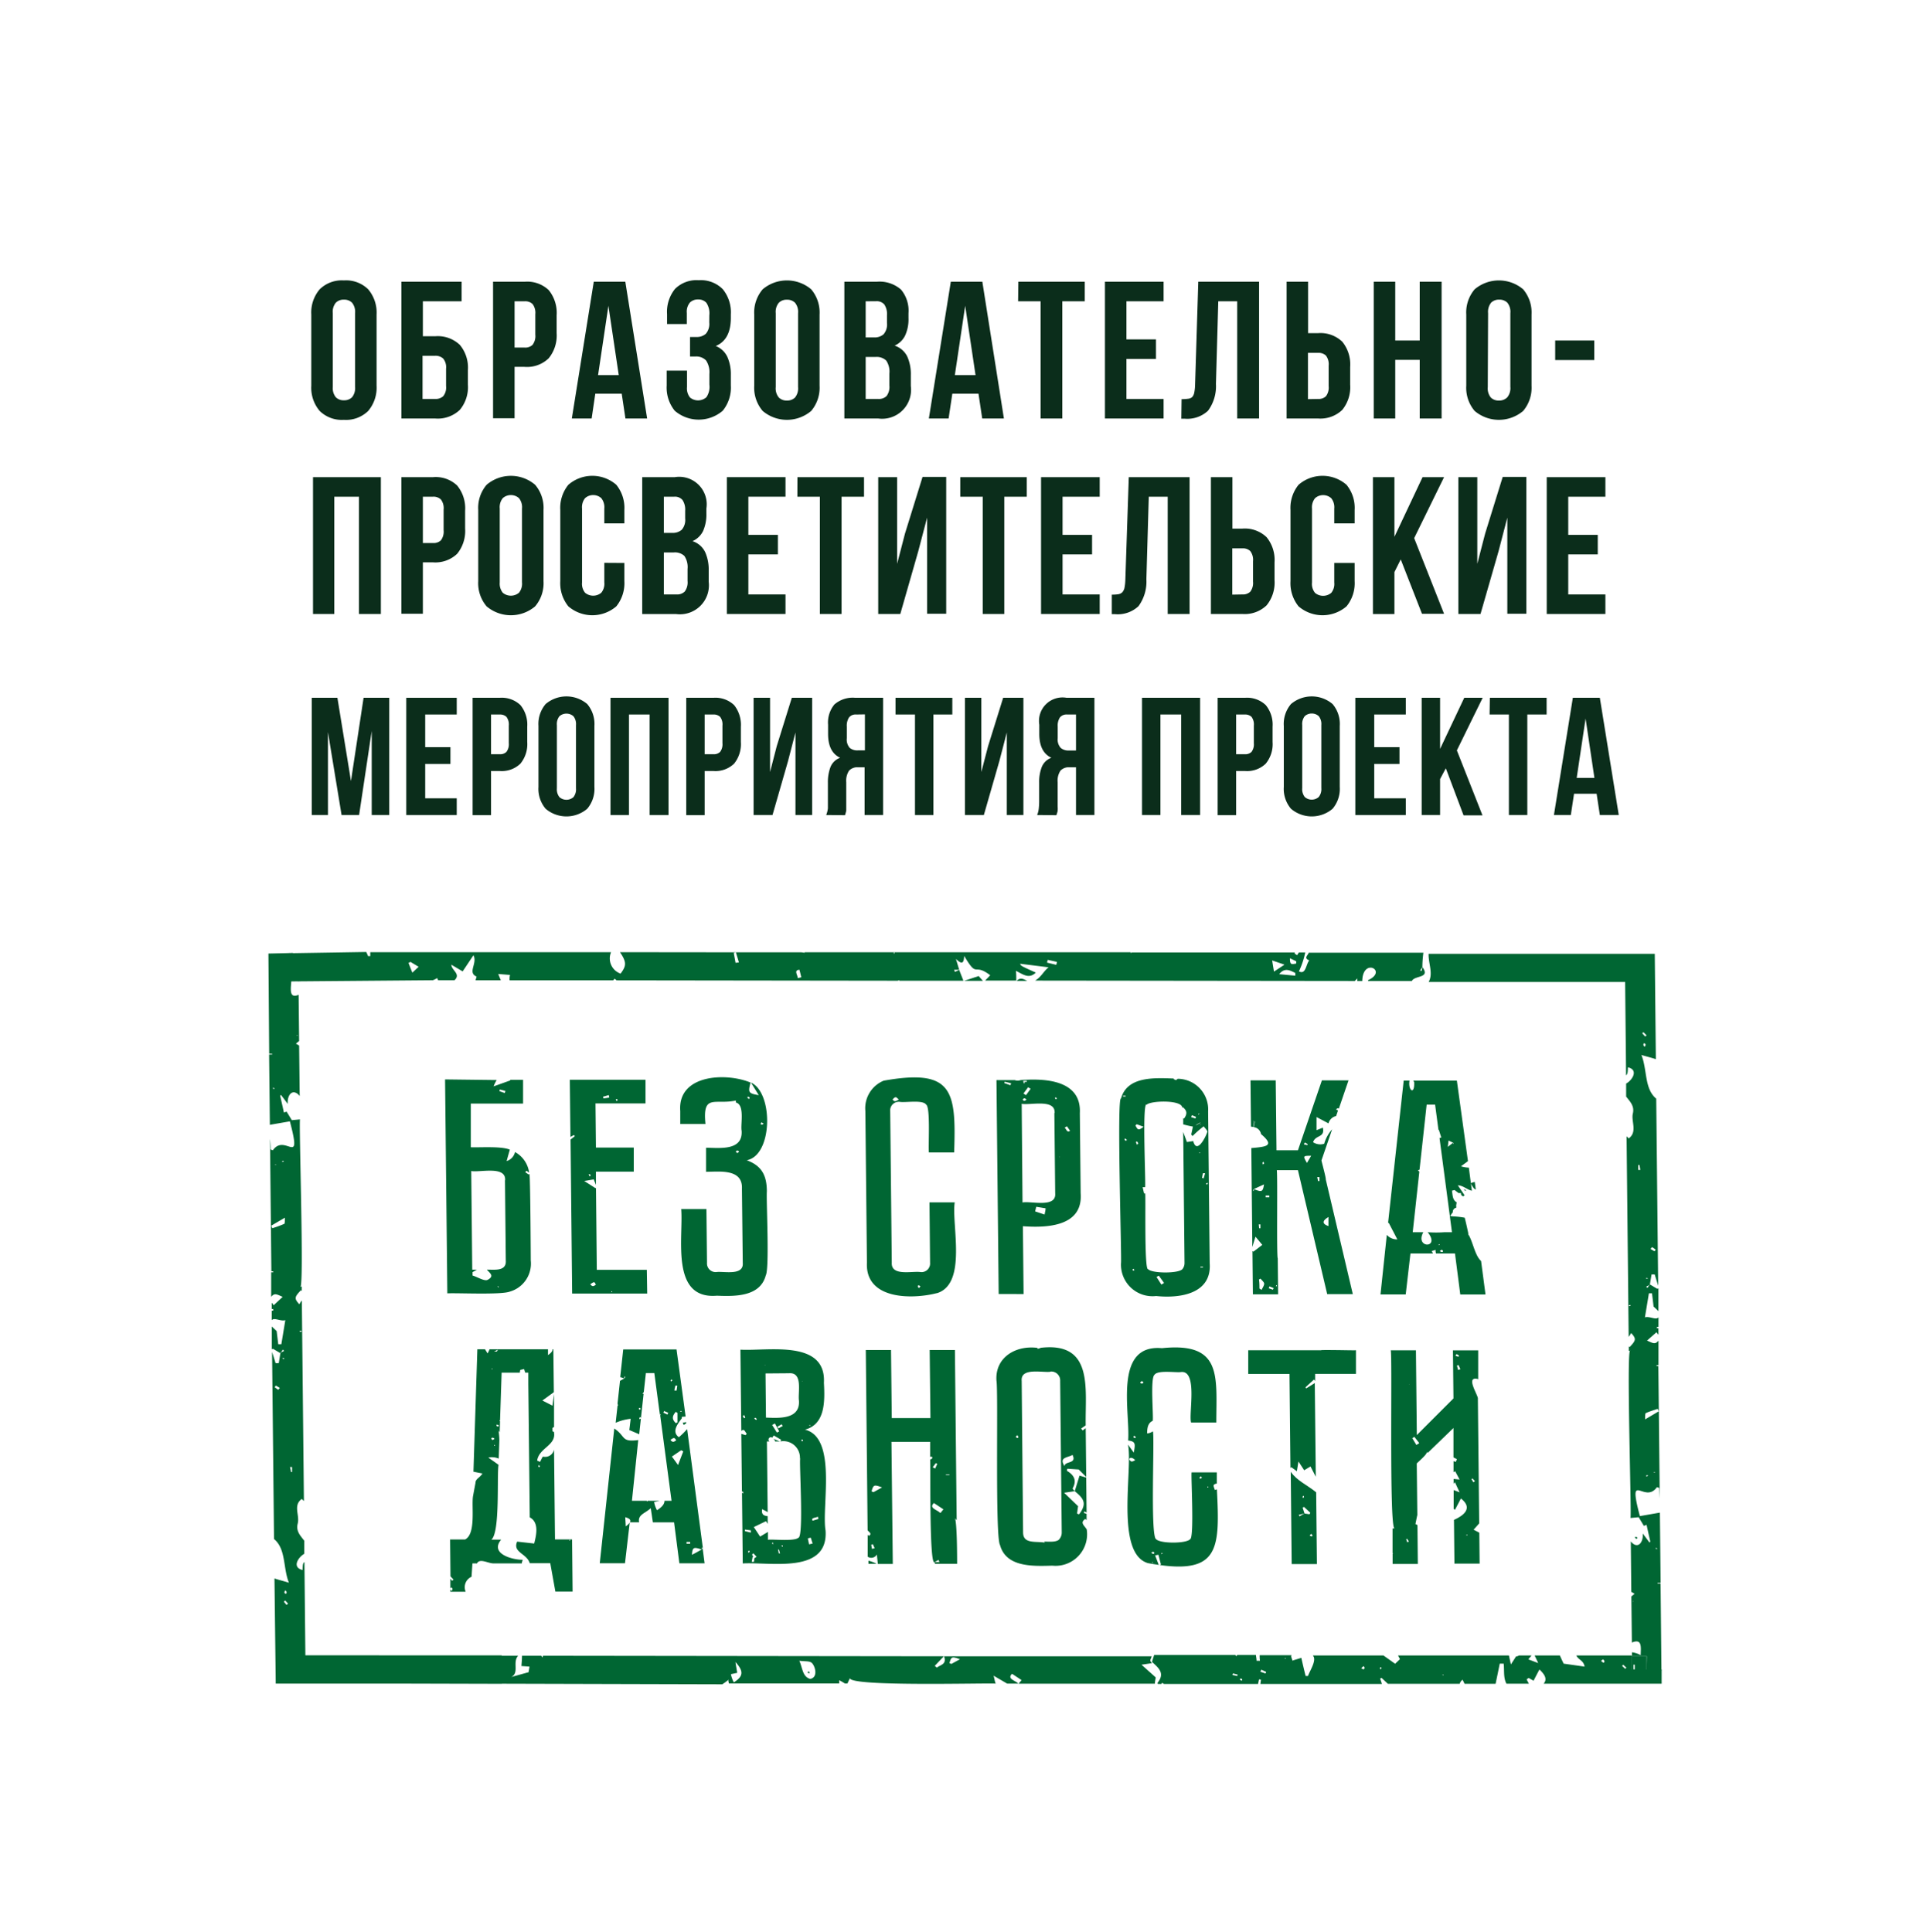 <?xml version="1.0" encoding="UTF-8"?> <svg xmlns="http://www.w3.org/2000/svg" id="Слой_1" data-name="Слой 1" viewBox="0 0 306.02 306.33"> <defs> <style>.cls-1{fill:#063;}.cls-2{fill:#0b2d1b;}</style> </defs> <path class="cls-1" d="M70.57,171.18l.36,33.93c1.62-.09,8.47.26,9.91-.28a4.62,4.62,0,0,0,3.32-4.94c0-.31-.07-13.89-.22-13.73a.5.5,0,0,0-.08.12l-.57-.38.2-.24.41.31a4.36,4.36,0,0,0-2.24-3.27,1.92,1.92,0,0,1-1.33,1.43c.19-.68.35-1.26.51-1.81-1.33-.58-4.69-.32-6.19-.38l0-2.42h0l0,0,0-4.51h8.29l0-3.76h-2l-.08.11-2.59.92a5.25,5.25,0,0,1,.49-1Zm8.42,33L78.9,204l.1-.05c0,.09.11.18,0,.23m1.07-17,.13,12.71c.14,1.77-1.83,1.44-3,1.46.47.56,1.25,1,.13,1.61-.5.27-1.58-.43-2.4-.68l0-.54.7-.39h-.75l-.16-15.64c1.3.27,5.55-.9,5.37,1.47m-.83-14.4.87.23c0,.11-.07.22-.1.33l-.85-.3.08-.26"></path> <path class="cls-1" d="M102.56,201.38H94.63l-.13-13-.06.06-1.81-1.15,1.51-.26.35.88,0-2.1h6l0-3.82h-6l-.07-7h7.93l0-3.76H90.35l.1,9.07L91,180l.15.18-.68.54.25,24.42,11.9,0Zm-9-15.14c.06,0,.07.13.09.21l-.17.11c0-.09-.09-.18-.13-.28s.17-.07.21,0m4.26-12s.08.1.12.16l-.15.18-.17-.25c.07,0,.14-.1.2-.09m-1.3-.62.09.4-.92.14a2.76,2.76,0,0,0-.08-.27l.91-.27m-2.93,30c.25-.14.42-.31.59-.31s.21.25.31.38c-.38.26-.53.37-.9-.07M97,204.93l-.08-.09.09-.08c.09.07.09.11,0,.17"></path> <path class="cls-1" d="M121.42,202.26c.61-1.16.06-11.87.17-13.32,0-2.67-.93-4.11-3.19-4.94,4.16-.78,4.23-10.74.67-12.32l1.24,2c-1.63-.28-1.73-.42-1.3-2-3.89-1.63-11.59-1.3-11.15,4.51l0,2.06h4c-.49-4.88,1.46-3,4.82-3.72,0,.1,0,.21,0,.31,1.46.38.71,3.47.91,4.49.22,3.24-3.56,2.69-5.64,2.69l0,3.81c2.1,0,5.85-.54,5.69,2.7l.13,11.73c.18,2.07-2.87,1.34-4.11,1.46a1.37,1.37,0,0,1-1.56-1.47l-.09-8.51h-4c.37,4.45-1.77,14.37,5.66,13.74,2.89.12,6.84.16,7.74-3.19m-.66-24.3.33.21c-.33.31-.64.1-.33-.21m-3.83,4.85c-.49-.14-.06-.62.28-.2-.13.09-.21.2-.28.2m1.84-8.55c-.16-.12-.35-.18-.16-.39l.29.16a2.09,2.09,0,0,1-.13.23"></path> <path class="cls-1" d="M148.57,205.08c4.83-1.5,2.28-10.86,2.81-14.4h-4l.09,9.58a1.36,1.36,0,0,1-1.52,1.47c-1.27-.2-4.67.71-4.55-1.48l-.25-24.05a1.36,1.36,0,0,1,1.53-1.46c.82.16,3.64-.37,4.17.44.72.42.3,6.86.44,7.58h4c.33-9.77-.16-13.34-11.17-11.38a4.72,4.72,0,0,0-2.91,4.81l.25,24.05c-.29,5.84,7.05,5.87,11.1,4.83m-2.89-1.25a1.59,1.59,0,0,1,.27.18l-.25.29c-.14-.22-.28-.39,0-.47M140,192l-.09,0V192Zm2-18c.14,0,.3.19.52.36-.46.26-.65.46-1,0,.15-.13.29-.33.45-.34"></path> <path class="cls-1" d="M162.3,205.22l-.11-10.76c3.81.28,9.56.06,9.16-5.22l-.13-12.71c.28-5.24-5.48-5.55-9.4-5.24h0a1.28,1.28,0,0,1-.92,0H158l.35,33.92Zm-2.06-33.11-1-.35c0-.07.05-.14.07-.22l1,.25c0,.11-.07.21-.1.32m5.42,20.5-1.5-.5.18-.73,1.48.24c0,.33-.11.66-.16,1m3.55-14,.49.71c-.5.35-.55-.24-.86-.5l.37-.21M168,183.44v.09l-.08-.05Zm-.57-9.44.15.23c-.16.13-.22.1-.31-.09l.16-.14m-.25,2.53.13,12.71c.21,2.39-3.91,1.18-5.18,1.46L162,175.05c1.3.27,5.39-.86,5.22,1.48m-5.07-2.15c.22-.26.31-.28.61,0-.28.22-.38.3-.61,0m1.26-1.7-.73,1c-.13-.09-.26-.18-.4-.26l.74-1,.39.25m-1.16-1.11v-.17l.56,0v.17h-.36c0,.11.08.21-.06.26l-.12-.2.14-.06h-.16"></path> <path class="cls-1" d="M183.32,205.53c3.79.4,8.86-.35,8.49-5.22l-.25-24.05a4.86,4.86,0,0,0-4.81-5.18l-.29.22-.35-.16a.42.42,0,0,0,0-.1c-3-.1-7.4-.4-8.36,3.18-.7-.51.13,25.5,0,26.08a5,5,0,0,0,5.57,5.23m-5.25-31.65v-.12l.41,0a.62.62,0,0,1,0,.13h-.42m2.18,7.62c0-.13-.09-.26-.14-.39l.2-.11c.13.24.34.39-.06.5m-.54,20c-.05,0-.08-.1-.13-.17l.16-.14.15.23c-.06,0-.13.09-.18.08m4.45,2.21-.77-1.21.36-.21c.28.39.56.77.83,1.16l-.42.26m6-20.83s0-.06-.06-.09.22-.1.29,0l-.23,0m.6,18.05V201h-.41v-.12l.42,0m.71-13.32c.07.17,0,.26-.15.3l-.1-.14.25-.16m-.73-1.5.34,0c-.07.27-.15.54-.22.81l-.27-.07.15-.77m-.66-9.47c.17,0,0,.13,0,.23-.14-.07,0-.14,0-.23m.23,1.46c0,.12.09.25.13.37l-.86.05.73-.42M189,176.85l.65.28a1.86,1.86,0,0,0-.1.25l-.68-.22a2.88,2.88,0,0,1,.13-.31m-7.21-1.63c.52-.68,5.6-.85,5.68.44l.1-.06c.7.58.67,1.09.17,1.8l-.13-.09v1a15.7,15.7,0,0,0,1.54.35l-.27,1.26.22.24a16,16,0,0,1,1.76-1.54c.21.3.65.7.57.9-.33,1-1.69,3.52-2.23,1.44l-1,.15-.59-1.6h0l.21,20.76a1.53,1.53,0,0,1-.34,1c-.64.71-4.81.69-5.44,0-.63.19-.35-11.62-.46-12l-.17,0c-.08-.32-.15-.64-.23-1l.39,0c.13-.52-.48-13.08.2-13.12m-3.35,5.4a2.84,2.84,0,0,1,.26.24c-.21.3-.52-.14-.26-.24m1.82-2.26,1.1.4c-.84.62-.93.52-1.3-.21l.2-.19"></path> <path class="cls-1" d="M190.33,178.07l-.73.42.87-.05c-.05-.12-.09-.24-.14-.37"></path> <path class="cls-1" d="M198.79,178.82a.36.36,0,0,1,0-.1h0Z"></path> <path class="cls-1" d="M198.59,198.38l.07,6.88h4l-.06-5.69c-.21-.44,0-13-.15-14h3.35l4.64,19.66h4.06l-4.29-18.2,0,0c.09-.09-.69-2.95-.68-3l1.69-4.93a5.78,5.78,0,0,0-1.26,2.29,2.1,2.1,0,0,1-1.76-.25c.39-1.22,1.91-.65,1.55-2.31l-1,.4c0-.66,0-1.22,0-2.08l1.89,1a1.62,1.62,0,0,1,1.21-1.16l.32-.93,0,.07-.34-.2c.2-.12.29-.28.45-.1l1.54-4.5h-4.22l-3.8,11.09h-3.4l-.12-11.09h-4l.08,7.34.4.05,0-1,.22.11c0,.21-.11.53-.18.92a1.34,1.34,0,0,1,1.15,1.1c2.23,1.89.86,2-1.54,2.22l.16,15.69c.15-.48.3-1,.5-1.64l1.08,1.3-1.4,1.07-.17-.08m3.81,5.39c.17,0,0,.13,0,.23-.14-.07-.05-.14,0-.23M210.64,193c0,.46,0,.93,0,1.44-1.17-.4-.87-.92,0-1.44m-1.43-6.33c0,.21,0,.42,0,.64l-.21,0c-.05-.21-.1-.42-.14-.64l.36,0m-1.32-3.38-.67,1.14c-.65-1.13-.65-1.13.67-1.14m-1-2.1.44.24c0,.06,0,.11-.07.17l-.51-.12c0-.1.09-.19.14-.29M201.29,204l.65.27c0,.09-.07.17-.1.26l-.67-.23.12-.3m-.84-.44c0,.32-.26.66-.41,1l-.34-.22c0-.48,0-1-.08-1.43l.25-.14c.2.27.56.53.58.81m-.09-19.31c.09.22.14.3-.15.38,0-.2-.11-.35.15-.38m-1.53,4.28h0a2.45,2.45,0,0,0,0,.27l-.19,0,.17-.25v0h0l1.61-.74c-.18,1.19-.34,1.26-1.61.74m.84,6.23-.06-.63.26,0c0,.2,0,.41,0,.61h-.16m1-4.89a2.12,2.12,0,0,1,0-.3c.19,0,.38,0,.57,0,0,.1,0,.19,0,.29h-.56"></path> <path class="cls-1" d="M198.77,177.69l0,1h0c.07-.39.14-.71.18-.92l-.22-.11"></path> <path class="cls-1" d="M223.51,171.36h-.94l-2.49,22.69c0-.06.06-.11.1-.16l1.38,2.66a2.15,2.15,0,0,1-1.67-.72l-1,9.45h4l.75-6.5h3.58l-.22-.37.62-.2c0,.19,0,.38.08.57h3l.84,6.51h4l-.7-5.31c-1-.9-1.27-3-2-4.19.19.7-.23-.68,0,0h0c0-.16-.53-2.49-.6-2.68a13.38,13.38,0,0,0-1.87-.21v0l-.49-.07.34,2.58H229l.05,0a18.31,18.31,0,0,1-2.68,0c2.11,2.62-2.1,2.6-.69,0H224l1.05-9.61-.24-.2.27-.1,1.13-10.32h1.34l.53,4,.07,0c.12.41.25.81.38,1.21l-.28.09,1.64,12.39.47-.63a.66.66,0,0,1,.53-.71.29.29,0,0,0,0-.22c0-.21.05-.42.08-.64-.67-.37-.63-1.13-.75-1.84l.41-.11.63.48h.39c0,.11,0,.23.07.34l.26.2.24-.18c-.33-.5-.67-1-1.07-1.58.82,0,1.5.71,2.23.85l-.14-1.05,0,0h0l-.34-2.61a4.73,4.73,0,0,1-1.25-.21l1.11-.82L231,171.37h-6.94a.46.46,0,0,1,.17.27c.09,2.09-1,1.31-.74-.27m5.12,26.83c.44.25.06.54-.32.2.15-.1.25-.22.32-.2m-.42-.9c.09.06.1.1,0,.16s-.09-.1,0-.16m2.59-18.57h0m-.35,2.52v0l.06.12-.11,0s0-.09,0-.14l0,0-.82.65c.06-.46.09-.73.12-1l.73.35"></path> <path class="cls-1" d="M232.8,195.8h0c-.23-.68.19.7,0,0"></path> <polygon class="cls-1" points="230.8 178.72 230.8 178.72 230.83 178.73 230.8 178.72"></polygon> <path class="cls-1" d="M232.51,188.8l-.38-.22a1,1,0,0,0,.11.23h.27"></path> <path class="cls-1" d="M234,188.65l-.16-1.21a4.51,4.51,0,0,0-.68.21v0c.27.35.43.84.83,1"></path> <path class="cls-1" d="M233.17,187.69v-.05h0l0,0"></path> <path class="cls-1" d="M82,244.48c-.76,1.73,1.54,1.86,2,3.42h3.25l.81,4.5h2.73l-.08-8.27H88l-.15-14.26A1.43,1.43,0,0,1,86.12,231c-.11,0-.32.54-.49.83l-.46-.2c.31-2.07,3.1-2.4,2.66-4.56l-.23-.09,0-.54.25-.14,0-5.23-.25,1.85L86,222.1l1.82-1.32-.08-6.8H87.6c.06.27-.23.59-.71.92,0-.3,0-.61,0-.92H77.62a3.17,3.17,0,0,1-.31.65l-.4-.65H75.69l-.62,19.41,1.43.29c-.46.71-1.1.83-1.11,1.5l-.39,2.1h0c-.26,1.58.5,6-1.26,6.86H71.37l.06,5.85,0,0,.48.51-.21.19-.29-.32v1.57a2.25,2.25,0,0,1,.12-.21c.28.19.28.26.08.58a2,2,0,0,1-.2-.26v.38h2.43a1.81,1.81,0,0,1,.93-2.38l.14-2.12h.73c.42-.88,1.84.05,2.66,0h4.44c0-.19.1-.38.14-.57-1.76,0-5.24-1-3.41-3.2H77.91c1.42-1.1.85-10.26,1.14-11.86-.52-.38-1.06-.75-1.62-1.15a2.81,2.81,0,0,1,1.65.16l.1-2.89h0c0-.55-.07-1.1-.13-1.64l-.31-.11.31.1h0c0,.12.12.24.18.37l.06-1.75,0,0c-.09-.07-.09-.11,0-.17l0,0,.25-7.54h2.89a1.68,1.68,0,0,1,.07-.43l.6-.14.18.57h.49s0,1.77,0,1.77l0,0L84,240.63c1.44.77,1.1,2.62.7,4.15l-2.67-.3m8.3-.31c.09.07.09.11,0,.17l-.08-.09.09-.08m-12.3-27-.09-.09L78,217c.1.07.1.11,0,.17m.78-2.84s-.14,0-.45,0l.61-.29a1,1,0,0,1-.16.29m0,11.58.31.11c0,.1-.07.17-.09.24-.19-.09-.38-.11-.22-.35m-.36,3.21c.09.06.09.1,0,.16s-.08-.11,0-.16m0-.95c-.15.09-.27.21-.33.19-.42-.28,0-.54.33-.19m7.13,4.49c-.21,0-.22-.13-.14-.31l.2.11-.06.2"></path> <path class="cls-1" d="M103.18,239.16c.13.84.23,1.56.34,2.26h3.36l.84,6.5h4l-.32-2.44a2,2,0,0,0-.14.25h0c-.52.28-1,.57-1.55.84.09-1.19.25-1.28,1.55-.84h0a2.51,2.51,0,0,1,0-.27h.18l-2.49-18.83a11.4,11.4,0,0,1-1.31,1.29c-1.21-.88-.15-2.15.47-3a1.64,1.64,0,0,1,0-.23l.6-.05L107.27,214H98.82l-.48,4.41c.17,0,.38.11.64.19h0a2.51,2.51,0,0,0,0-.27h.19l-.15.26v0h0l-.71.39-.39,3.59c0,.15.15.32,0,.36l-.3,2.7A8.3,8.3,0,0,1,100,225c-.1.85-.17,1.44-.22,1.78l1.57.67.7-6.41h-.19l.22-.29.33-3h1.34l.88,6.6.05-.09c.14.07,0,.13,0,.22h0l1.8,13.52h-1.12c0,.54-.4,1-1.19,1.5a4.67,4.67,0,0,1-.46-1.3l.89-.2h-1.89a.41.41,0,0,0-.07.11c-.06-.05-.13-.06-.08-.11H100.2l1-9.63c-2.77.37-1.93-.59-3.8-1.83L95.1,247.91h4l.75-6.45a2.19,2.19,0,0,1-.64.59c0-.47-.05-.93-.07-1.44.74.19.92.47.75.8h1.45c-.25-1.23,1-1.42,1.87-2.26m6.21,5.36a1.13,1.13,0,0,1,0,.31c-.18,0-.37,0-.56,0,0-.1,0-.19,0-.29l.56,0m-8-19.45c-.08-.17-.09-.26.11-.34.2.2.06.24-.11.34m.19-1.65-.25.14c0-.07-.08-.15-.07-.21s.11-.07.18-.1l.14.17m4.2.9-.63-.31.12-.25.65.27c0,.09-.09.2-.14.29m.58-5.24c-.09-.17-.07-.26.12-.32a1.34,1.34,0,0,1,.11.14l-.23.18m1.63,4.64s0,.05.08.08-.22.11-.29,0a1.66,1.66,0,0,1,.21-.06m-.6.38c0,.48,0,1,0,1.43l-.26.13c-.66-.63-.59-1.13,0-1.8l.32.24m-.38-4.4.28,0c0,.27-.07.53-.1.79h-.34c0-.27.1-.55.16-.82m-.8,8.65c.47-.32.64-.48.91.07-.39.26-.53.37-.91-.07m.23,2.64,1.47-1,.34.18c-.25.64-.49,1.28-.83,2.16-.45-.62-.68-.94-1-1.37"></path> <path class="cls-1" d="M108.81,225.69l0-.15-.56.07c.06.12.11.24.16.36l.42-.28"></path> <path class="cls-1" d="M117.65,236.7l.12,11.24c4.24-.27,13.61,1.77,13.13-5.22-.66-3.77,1.89-14.71-3.26-16,3.22-.84,3.16-4.51,3-7.43.37-6.92-8.94-5-13.24-5.25l.14,12.89c.46-.45.6.15.86.46l-.19.2-.67-.2.1,9.15a.17.17,0,0,1,.17.28l-.17-.09m12.06,3.78c0,.12,0,.24.08.37l-.93.28c-.33-.51.55-.43.85-.65m-1.15,3.34.3.94-.57.12c-.06-.32-.13-.64-.19-.95l.46-.11M128.42,226s.05.05.08.07-.12.09-.17,0,.06-.07.09-.06M118,224.93c-.15-.24-.37-.37,0-.51.06.13.11.26.17.38l-.19.13m.68,21.3c-.08-.16-.06-.25.13-.31a1.34,1.34,0,0,0,.11.14l-.24.17m.94.89,0-.05c0,.21,0,.41-.07.62l-.34,0,.15-.81.12,0c-.17-.24-.33-.34,0-.54l.5.54-.35.24m2.9-2.23-.11-.19.15-.1c0,.12.09.22,0,.29m.93,1.45-.12-.6.15,0c.06.2.11.4.17.6l-.2,0m.43-1.27.19,0a.52.52,0,0,1,0,.18c-.11.1-.13-.06-.17-.14m3.29-16.83s.07.1.12.18l-.17.13-.13-.24c.06,0,.13-.08.18-.07m-.34,3c-.18.63.6,12.55-.3,12.59-.63.59-4,.21-4.82.31v-1.24l-1.24.74-1-1.51,1.93-.93.27.42,0-1.22c-.71-.07-1-.33-.88-1.11.29.16.6.29.88.48l-.12-11.22H122a.37.37,0,1,1,.45-.59l.23-.36,1.17.68c0,.09-.08.18-.13.27a2.63,2.63,0,0,1,3.12,2.69M123.55,227l-.37.18-.75-1.2.44-.24c.23.42.46.84.68,1.26m-.29-.74.67-.39.18.27-.68.38a2.33,2.33,0,0,1-.17-.26m4-7.2-.09,0V219Zm-2.17-1.28c2.28-.19,1.39,3.07,1.59,4.35.19,3-3.19,2.76-5.23,2.68l-.07-7Zm-3.72-1.26-.09,0v-.07Zm-3.26,26.05.94.12c0,.12,0,.24,0,.36l-.94-.24c0-.08,0-.16,0-.24M120,225.06c-.11.23-.26,0-.41-.1.21-.24.26-.06.41.1"></path> <path class="cls-1" d="M122.88,228.48s0,.06,0,.11h.75l-1-.41a1.42,1.42,0,0,1,.25.3"></path> <path class="cls-1" d="M148.4,248h3.36c0-1,0-6.33-.34-7.24l.27.33-.28-27h-4l.12,10.8h-6.13l-.12-10.8h-4l.29,28.59c.26.35.76.56.17.89l-.16-.2,0,3.5a1,1,0,0,0,1.45-.35c.07.62.11,1,.16,1.5h2.37l-.21-19.36h6.13l0,2.39c.46-.21.47.37,0,.39.1.38-.17,16.66.68,16.3l.66-.36a3.45,3.45,0,0,0,.14.34l-.8,0h0l.1.27m-10-2.36-.12-.66.26-.08c.09.21.19.42.28.64l-.42.1m.25-9-.32-.12c.3-1.06.39-1.09,1.67-.63l-1.35.75m9.38-3.94.49-.66.23.12-.33.74-.39-.2m1.19,7.24c-.5-.53-1.86-.75-1-1.57l1.51,1-.48.58m.87-6v-.1l.56,0s0,.07,0,.1l-.57,0"></path> <path class="cls-1" d="M137.7,248H139a6.05,6.05,0,0,0-1.3-.5Z"></path> <path class="cls-1" d="M158.58,245.08c1,3.51,5.28,3.29,8.28,3.21a5,5,0,0,0,5.45-5.75c-.39-.64-1.13-1.07-.21-1.66a1.8,1.8,0,0,1,.19.2v-1l-.45-.16.12-.24.33.19-.06-5.55-1.06-.31-.76,2.47,0,0h0c1.42,1.15,2,1.95.69,3.67l-.32-.11c.05-.39.1-.79.16-1.18l-2.21-2.13,1.68-.25,0,0,0,0,0,0v0c-.14-.17-.37-.38-.33-.45.68-1.22.26-2.09-.9-2.77,0,0,0-.22.07-.34l1.79.12,1.19,1.18-.08-7.74-.48.37c-.08-.1-.16-.21-.25-.31l.73-.5c-.11-5.74,1.33-13.33-7.21-12.29v.05l-.41.1-.06-.15c-3.45-.43-6.73,1.53-6.47,5.22.31,1.76-.25,25.11.58,26.08m2.73-17a1,1,0,0,1-.26-.2l.27-.26c.12.22.25.39,0,.46m8.74,2.68c.73,1.48-1.25.92-1.26,1.78-.95-1.42.48-1.33,1.26-1.78m-3.51-13.22A1.41,1.41,0,0,1,168.1,219l.25,24.05a1.62,1.62,0,0,1-.35,1c-.39.6-1.78.41-2.45.43l.13.16c-1.42-.27-3.46.28-3.46-1.63L162,219c-.21-2.19,3.32-1.28,4.57-1.46"></path> <path class="cls-1" d="M178.86,229.12c.79,3.83-2.07,17.24,3.16,18.77.6.11,1.17.2,1.71.28l-.57-1.51.52-.1.4,1.56-.22.07c9.49,1.31,9.56-2.82,9.09-12l-.33.1c-.06-.26-.27-.63-.16-.81a.74.74,0,0,1,.48-.2l0-1.78h-4c-.12.61.46,10.47-.25,10.61-.64.7-4.71.69-5.35,0-1-.22-.23-16.4-.54-17.12a1.91,1.91,0,0,1-.91.33c0-.88.13-1.66.89-2,.14-.8-.42-6.78.28-7.3.52-.78,3.37-.32,4.17-.43,2.75-.36,1.21,6.67,1.63,8h4c0-7.31,1-12.79-8.62-11.79-7.75-.69-5,10.19-5.36,14.64,1.14.16,1.18.44.89,1.92l-.89-1.24m12.73,6.7s-.06.07-.09.07-.05,0-.08-.08.11-.08.17,0m-1.2-1.69.17.21a1,1,0,0,1-.25.17s-.11-.1-.17-.15l.25-.23m-6.1,12.27-.19.06s0-.06,0-.09.19-.12.24,0m-1.61,1.47s-.06,0-.08,0a.42.42,0,0,1,0-.1l.13,0a.17.17,0,0,1,0,.1m.06-1.4a1.37,1.37,0,0,1-.31-.18c.32-.36.72.06.31.18M180,228.07l-.3-.14.11-.24c.18.11.37.15.19.38m.77-8.81c.12-.11.2-.22.27-.22.5.11.1.61-.27.22M180,231.57c-.27.11-.44.24-.58.21-.75-.36-.13-1,.58-.21"></path> <path class="cls-1" d="M183.75,248.23l.11,0-.13,0s0,0,0,.06"></path> <path class="cls-1" d="M215,214.13c-.13.05-5.45-.11-5.55,0l0,0H197.92l0,3.76h6.54l.15,14.89.16-.09.86.63c.08-.46.13-.8.25-1.55l.91,1.39,1-.6.84,1.63-.16-14.86-1.37.86L207,220l1.34-1.23.19.22v-1.11H215Z"></path> <path class="cls-1" d="M204.66,233.45l.15,14.59h4l-.12-11.38c-1.45-1.19-3-1.8-4-3.22m3.21,9.82c.41.28.14.55-.25.23l.25-.23m-1.19-6.05c.08.17.08.27-.11.34-.11-.18-.08-.26.11-.34m.13,2.81h0l-.3-.94.23-.1,1,.93c-.05.08-.09.16-.14.23l-.79-.12h0c-.27.12-.53.31-.8.45l-.11-.24.88-.2"></path> <path class="cls-1" d="M234.38,218.79l0-4.64h-4l.08,7.62-5.81,5.81-.14-13.44h-4c.29.66-.27,27.77.59,28.25h-.3l0,3.89.09.1-.08,0v1.64h4l-.06-6.16a1.2,1.2,0,0,0-.32-.16c.1-.5.2-1,.3-1.45l-.09-8.17c.23-.26,1.66-1.44,1.61-1.83l.13.15,4.08-3.94,0,4.66.55.29c-.07.15-.13.29-.2.43l-.34-.13,0,1.76.26-.16c.2.39.41.78.7,1.32l-.95-.09v.77l.21-.26.74,1.61-.94-.36,0,3,.22.12c.26-.51.53-1,.93-1.78,1.91,1.49.55,2.65-1.1,3.39l0-.07.07,6.63,0,0,0,.06v.32h4l-.05-4.91-.91-.47.89-1-.21-19.9c-.22-.86-1.91-3.47,0-3m-10.93.87,0-.06h.06Zm0,24.91-.3.1c0-.16-.09-.32-.14-.48l.15-.06c.1.15.19.3.29.44m1.16-15.35-.63-1.05.33-.21.78,1-.48.3M230.78,215l.15-.26c.67.27.45.57-.15.26m.42,2.26c-.06-.23-.13-.47-.19-.71l.25-.07.3.66-.36.12m1.38,26.26c-.1-.06-.1-.1,0-.16s.09.1,0,.16m.89-9.06.4.43-.26.18c-.1-.17-.19-.34-.29-.5l.15-.11"></path> <path class="cls-1" d="M161.19,155.56h1.7c-.56-.26-1.07-.66-1.7,0"></path> <path class="cls-1" d="M259.63,243.93c-.07-.26-.24-.19-.44-.15l.27.28a1.09,1.09,0,0,1,.17-.13"></path> <polygon class="cls-1" points="46.53 260.26 46.45 260.27 46.5 260.37 46.53 260.26"></polygon> <path class="cls-1" d="M155.2,154.78l-2.35.77h3l-.68-.77"></path> <path class="cls-1" d="M183.59,267.05h.56l.1-.18.31.18,14.92,0c.05-.24.1-.48.16-.73l.3.05-.09.68,19.26,0c-.09-.28-.18-.57-.28-.85l.23-.11,1,.94,0,0h11.39a1.21,1.21,0,0,1,.45-.65c.12.23.22.43.32.65h4.92c.23-1.09.45-2.16.66-3.2l.62,0c.13,1.05-.08,2.21.44,3.18h3.55l-.35-.68.32-.23.78.44c.26-.51.52-1,.93-1.78.76.71,1.33,1.48.67,2.25l18.71,0,0-2.24h-4.72l0-2.24h-8.8c.29.71,1.13.74,1.3,1.77l-3.32-.47c-.17-.36-.39-.82-.6-1.3h-4l.57,1.21-1.57-.59.51-.62h-2a.74.74,0,0,1-.46.15c-.21.36-.46.72-.81,1.27-.12-.5-.22-1-.32-1.42l-17.58,0c.1.2.2.38.3.59l-.76.73-1.86-1.32H208.15c.71.7-.46,2.4-.76,3.26l-.37,0c-.24-.95-.47-1.91-.68-2.88l-1.43.44c0-.28-.33-.7-.09-.86h-5.09c0,.29,0,.58.05.88l-.54,0c0-.3-.07-.61-.1-.91h-2.95l-.2.2a1.86,1.86,0,0,0-.1-.2H183l-.34,1.09,0,0h0c1.1,1,2.09,1.81.87,3.34M257.38,264l.5.48-.19.17-.49-.47.18-.18m-3.21-.86c.2.2.36.34.08.56l-.39-.29.31-.27m-25.29,2.48s-.06.07-.08.07-.06-.05-.08-.08.1-.08.16,0m-9.9-1.23c.08.17.08.27-.11.34-.11-.18-.08-.26.11-.34m-2.79-.15c.21.16.26.37,0,.5-.06,0-.18-.08-.36-.17.15-.14.25-.23.34-.33M203.88,263s-.06.07-.08.07-.06-.05-.08-.08.1-.08.16,0M200,264.79l.76.35c0,.08-.07.16-.11.25l-.82-.29.17-.31m-3.12,1.73c-.11,0-.2-.12-.32-.19.24-.32.57.05.32.19m-1.39-1.14.75.19-.05.22-.78-.17a2.25,2.25,0,0,0,.08-.24"></path> <path class="cls-1" d="M45.94,152.16c0,.29.05.58.07.87s0,.33,0,.5,0,.08,0,.11v.05c0,.58,0,1.16,0,1.73h0v.22l22.64-.19a5.26,5.26,0,0,0,.67-.34l.15.34h2.6c1.06-1-.49-1.57-.5-2.46l1.79,1.06,1.71-2.56c.68,1.29-1,2.75.5,3.38-.06.2-.11.39-.16.59h4l-.41-1,1.87.15a2.48,2.48,0,0,0-.06.86l16.41,0,.24-.26.31.26,44.61.06.15-.11.06.11h10.17l-.67-1.71-.68.31-.12-.34c.27,0,.55,0,.8,0h0l-.52-1.72c1.1,1.08,1.26.49,1.31-.48,2.19,3.71,1.41,1,4.13,3.07l-.81.85h4.94c0-.63,0-1-.05-1.55,1.14.57,2.06,1.34,3.15.28-2.38-1.07-2.38-1.07-2.48-1.4l4.51.56c-.75.56-1.16,1.54-2.14,2.11l50.69.06c.12-.12.25-.25.39-.41,0,.15,0,.28,0,.41H216c.07-3.81,4.11-1.59.92-.13v.13h6.94c.47-.93,3-.39,1.67-2.22a0,0,0,0,0,0,0c0,.21-.09.42-.13.64l-.22-.08c.11-.19.25-.38.35-.57,0-.76.07-1.52.16-2.26l-18.18,0c-.1.41-.87.85.08,1.22-.53.65-.54,2.33-1.63,1.74a13.39,13.39,0,0,0,1-3h-1l-.3.44-.43-.3a.76.76,0,0,0,.11-.14l-26,0,.07,0c0,.11-.07.07-.14.05l0-.08-37.48,0c.19.31-.29.26,0,0l-14.21,0v.08l-.51-.07H116.68l.48,1.6-.53.07-.29-1.58.34-.09L98.3,151c1.11,1.62,1,2.2.1,3.4a2.55,2.55,0,0,1-1.51-3.4l-38.18,0,0,.62-.35,0a6.17,6.17,0,0,0-.29-.65l-12.32.2s0,0,0,.05c.06.31.1.63.14.95m159.64.28c0,.12,0,.24,0,.35-.8.16-1,.19-1-.84l1,.49m-.15,1.85c0,.14,0,.29,0,.43l-2.55-.24c.88-1.12,1.73-.58,2.57-.19M203.64,153,202,154.08c-.11-.67-.19-1.17-.29-1.77l1.9.65m-37.48-.74,1.45.32c0,.16-.06.31-.1.47l-1.45-.35c0-.15.07-.29.1-.44m-39.37,1.57c.1.4.2.79.29,1.19l-.55.14c-.06-.58-.66-1.27.26-1.33M65.1,152.55l1.28.77-1,.93-.61-1.54.3-.16"></path> <path class="cls-1" d="M115.47,266.32c0,.23.07.44.1.65l17.49,0c0-.16,0-.35,0-.51a10.19,10.19,0,0,1,.91.52h.39c.18-.37.32-.67.4-.85,0,1.4,22.09.73,23.12.87-.15-.32-.2-.82-.34-1.26L159.7,267h1.77c-.5-.53-1.84-.74-1-1.56l1.51,1-.47.57,21.61,0c0-.32.09-.64.13-1L181,264l1.68-.25,0,0,0,0,0,0h0c-.52-.41-.16-.66-.07-1.09l-32.92,0c.47,1.32-.61,1.35-1.14,1.8l-.33-.28,1.44-1.52-63.57-.08a1.31,1.31,0,0,1-.06.27c-.07-.09-.13-.18-.21-.27H82.77c0,.62-.06,1.1-.09,1.63l1.28.09c-.07.43-.13.79-.15.89l-2.75.76c1.34-.65.15-2.35,1.1-3.37l-12.36,0c-.43,1.45.79,3.13-.67,4.23-1-1.11-.44-2.82-.79-4.23h-7c.08.27.17.54.25.81l-.28.14-1.15-.68h0c-.2.12-.29.37-.44.54l-.18-.2c.19-.13.44-.19.58-.37l0,0c0-.09,0-.18,0-.27l-12.55,0c.14,1.46.31,2.92.39,4.38l66.55.18a7.24,7.24,0,0,0,.9-.65m36.8-3.33-1.35.74-.32-.11c.3-1.06.39-1.09,1.67-.63m-23.46.61c.57.63.94,2.28-.28,2.51-1.23-.34-1.18-1.62-1.73-2.88.84.13,1.66,0,2,.37m-12.18-.22c1.4,1.51,1.32,2.32-.21,3.28a5,5,0,0,1-.46-1.3l1-.21c-.09-.56-.17-1-.29-1.77"></path> <polyline class="cls-1" points="225.49 153.42 225.49 153.42 225.5 153.41 225.49 153.42"></polyline> <path class="cls-1" d="M261.08,264.91h2.36l-.14-13.78h-.47s0-.07,0-.11l.48,0-.12-11.14-3.17.55c-2-7.53.76-1.8,2.7-4.59l.36.12.09,1.69-.22-21h-.29c0-.05,0-.1,0-.15h.31l0-3.9c-.55.72-1,.33-1.82,0l1.51-1.33a3.47,3.47,0,0,0,.3.4l0-1.05-.23.05a2.26,2.26,0,0,0,0-.26h.24v-1.5c-.39.49-1.41-.23-2.15,0l.63-3.81.49,0c.09.74.18,1.48.25,2.09.23.25.56.5.77.75l0-3.63-.17.08c-.39-.22-.77-.45-1.15-.68h0l0,0,0,0c-.2.12-.28.37-.43.54l-.18-.2c.19-.13.44-.19.58-.37l0,0c.08-.52.17-1,.26-1.57l.5,0c.18.6.37,1.19.55,1.79l-.31-29.67c-1.91-1.58-1.4-4.57-2.35-6.93.82.26,1.6.43,2.29.67l-.17-16.71-35.86,0c-.07,1.44.77,3.14,0,4.47l31.16,0,.15,14.8c.25-.17.27-.54.29-1.27,1.78.42.64,2.09-.28,2.58l0,2.06c.64.83,1.35,1.5,1.06,2.71s.77,2.89-.65,3.93l-.34-.34.33,31.81a5.81,5.81,0,0,0,.4-.61c.82.91.79,1.14-.26,2.24a1.58,1.58,0,0,1-.12-.15v.77l.21-.11c-.6.31.26,26.15.06,26.58l1.3-.12.82,1.37.43-.17c.2.93.39,1.79.59,2.65l-.12.17-1.07-1.44h0c.1,1.53-.85,2.54-1.9,1.26l.08,8,.52.3-.51.42.08,7.32c1.7-.73,1.41.86,1.4,2a3.8,3.8,0,0,0-1.39-.46v.63h2.36Zm0-30.74L261,234c.11,0,.22-.15.3,0l-.15.13m1.23-.68,0,.1c-.09,0-.13,0-.12-.11h.16m-1.46-9.34c.6-.28,1.25-.46,1.88-.68l.18.39-2.17,1.28c0-.5,0-.93.11-1m-.18-58.08c-.24-.26-.28-.34-.08-.59.29.19.28.26.08.59m-.39-2.15.2-.17c.16.17.33.33.49.51l-.22.18-.47-.52m-.63,21.68,0-.79.19,0c.05.26.09.52.14.78l-.29,0m-1.54,21.51.21-.11.1.15c-.12,0-.24.11-.31,0m3.7-9.31.57.41-.19.26-.63-.37.25-.3m-.84,4.88c.05,0,.1.07.16.1s-.18.05-.3,0c.05-.05.09-.12.14-.12m-2.18,51.38-.09,0,.12-.1,0,.07-.08.06m3.82-8.38-.22-.1s.07-.08.09-.08a.77.77,0,0,1,.19.08l-.06.1"></path> <path class="cls-1" d="M261.08,264.91h0"></path> <path class="cls-1" d="M263.44,264.91h0Z"></path> <polygon class="cls-1" points="45.2 187.93 45.16 188.03 45.24 188.03 45.2 187.93"></polygon> <path class="cls-1" d="M128.42,265.27l-.22-.22-.16.15c.11.21.21.17.38.07"></path> <path class="cls-1" d="M260.79,264.91h.29l0-2.24H258.7l0,2.24ZM259.2,264c0,.24,0,.49,0,.74H259c0-.25,0-.5,0-.75h.18"></path> <path class="cls-1" d="M260.79,264.91h0"></path> <path class="cls-1" d="M42.56,151.22l.12,15.89.47,0a.49.49,0,0,0,0,.12h-.48l.12,11.15,3.17-.55c2,7.52-.76,1.79-2.7,4.59l-.36-.13q0-.85-.09-1.68l.22,21h.29s0,.11,0,.16H43l0,3.89c.54-.71,1-.33,1.82,0L43.39,207a3.91,3.91,0,0,0-.3-.41v1l.23,0a2.44,2.44,0,0,1,0,.27h-.23v1.5c.39-.48,1.41.23,2.15,0l-.63,3.82-.49,0c-.09-.74-.18-1.48-.25-2.08-.23-.26-.56-.51-.77-.75l0,3.63.17-.09,1.15.68h0l0,0,0,0c.2-.11.29-.36.44-.54l.18.2c-.19.13-.44.19-.58.37l0,0c-.09.53-.17,1.05-.26,1.58l-.5,0c-.18-.59-.37-1.19-.56-1.78l.31,29.67c1.92,1.58,1.41,4.57,2.36,6.93-.82-.27-1.6-.44-2.29-.68L43.72,267l35.86,0c.07-1.45-.77-3.15,0-4.48l-31.16,0-.15-14.8c-.26.16-.27.54-.29,1.26-1.78-.42-.64-2.08.27-2.57l0-2.07c-.63-.82-1.34-1.5-1.05-2.7.36-1.35-.78-2.9.65-3.93.16.17.27.26.34.33l-.33-31.81a5.81,5.81,0,0,0-.4.61c-.82-.91-.79-1.14.26-2.23l.12.14V204l-.21.11c.6-.31-.26-26.16-.06-26.59l-1.3.12-.83-1.36-.42.16c-.2-.92-.4-1.79-.59-2.65a1.63,1.63,0,0,0,.11-.17l1.08,1.44h0c-.1-1.52.85-2.53,1.9-1.25l-.09-8-.51-.3.51-.42-.08-7.33c-1.7.73-1.16-1.3-1.15-2.48.42.31.77.22,1.19.34l-.05-2.18-.91-2.31Zm2.31,32.85.15.13c-.12,0-.22.14-.3,0l.15-.13m-1.23.67,0-.09c.09,0,.13,0,.11.1h-.15m1.46,9.34a17,17,0,0,1-1.89.69c-.06-.14-.11-.27-.17-.4l2.17-1.27c0,.5,0,.92-.11,1m.18,58.09c.24.26.28.33.08.58-.29-.18-.28-.25-.08-.58m.39,2.14-.2.18L45,254l.22-.18.47.51m.62-21.67,0,.78-.18,0c0-.27-.1-.53-.14-.79l.28,0m1.55-21.52-.21.12c0-.06-.07-.11-.1-.16s.24-.11.31,0m-3.71,9.32-.56-.42.18-.26.64.37-.26.31m.85-4.88a.51.51,0,0,1-.16-.11c.07-.14.18,0,.3,0,0,0-.1.12-.14.12m2.17-51.38.09,0-.11.1-.06-.07.08-.06m-3.81,8.37.22.1s-.07.09-.09.09l-.2-.08.07-.11"></path> <path class="cls-2" d="M49.36,49.88a5.66,5.66,0,0,1,1.33-4,5,5,0,0,1,3.84-1.41,5,5,0,0,1,3.85,1.41,5.7,5.7,0,0,1,1.33,4V61.17a5.7,5.7,0,0,1-1.33,4,5,5,0,0,1-3.85,1.41,5,5,0,0,1-3.84-1.41,5.66,5.66,0,0,1-1.33-4Zm3.41,11.5A2.26,2.26,0,0,0,53.25,63a1.72,1.72,0,0,0,1.28.48A1.74,1.74,0,0,0,55.82,63a2.3,2.3,0,0,0,.48-1.66V49.67A2.3,2.3,0,0,0,55.82,48a1.74,1.74,0,0,0-1.29-.48,1.72,1.72,0,0,0-1.28.48,2.26,2.26,0,0,0-.48,1.66Z"></path> <path class="cls-2" d="M63.65,66.37V44.68h9.54v3.1H67.05v5.54h2a5.07,5.07,0,0,1,3.86,1.37,5.61,5.61,0,0,1,1.28,4V61a5.61,5.61,0,0,1-1.28,4A5.07,5.07,0,0,1,69,66.37ZM69,63.27a1.78,1.78,0,0,0,1.27-.43,2.18,2.18,0,0,0,.46-1.61V58.47a2.17,2.17,0,0,0-.46-1.61A1.78,1.78,0,0,0,69,56.42h-2v6.85Z"></path> <path class="cls-2" d="M83.2,44.68A4.94,4.94,0,0,1,87,46a5.7,5.7,0,0,1,1.26,4v2.82a5.7,5.7,0,0,1-1.26,4,4.94,4.94,0,0,1-3.83,1.36H81.59v8.15H78.18V44.68Zm-1.61,3.1v7.34H83.2a1.67,1.67,0,0,0,1.24-.43,2.28,2.28,0,0,0,.44-1.61V49.82a2.28,2.28,0,0,0-.44-1.61,1.67,1.67,0,0,0-1.24-.43Z"></path> <path class="cls-2" d="M102.61,66.37H99.17l-.59-3.93H94.39l-.58,3.93H90.67l3.48-21.69h5Zm-7.78-6.88h3.28l-1.64-11Z"></path> <path class="cls-2" d="M112.47,50a3,3,0,0,0-.48-2,1.7,1.7,0,0,0-1.29-.51,1.78,1.78,0,0,0-1.3.48,2.26,2.26,0,0,0-.5,1.66v1.76h-3.13V49.82a5.76,5.76,0,0,1,1.26-4,4.82,4.82,0,0,1,3.76-1.38,4.88,4.88,0,0,1,3.8,1.41,5.78,5.78,0,0,1,1.29,4v.56c0,2.32-.8,3.8-2.39,4.46a3.44,3.44,0,0,1,1.84,1.73,6.67,6.67,0,0,1,.55,2.83v1.71a5.78,5.78,0,0,1-1.29,4,5.83,5.83,0,0,1-7.6,0,5.83,5.83,0,0,1-1.28-4V58.78h3.22v2.6a2.3,2.3,0,0,0,.48,1.66A2,2,0,0,0,112,63a2.9,2.9,0,0,0,.48-2v-1.7a3.35,3.35,0,0,0-.53-2.14,2.14,2.14,0,0,0-1.71-.62h-.83v-3.1h1a2.14,2.14,0,0,0,1.5-.5,2.38,2.38,0,0,0,.55-1.79Z"></path> <path class="cls-2" d="M119.59,49.88a5.66,5.66,0,0,1,1.34-4,5.95,5.95,0,0,1,7.69,0,5.7,5.7,0,0,1,1.33,4V61.17a5.7,5.7,0,0,1-1.33,4,5.95,5.95,0,0,1-7.69,0,5.66,5.66,0,0,1-1.34-4ZM123,61.38a2.26,2.26,0,0,0,.49,1.66,1.72,1.72,0,0,0,1.28.48,1.74,1.74,0,0,0,1.29-.48,2.3,2.3,0,0,0,.48-1.66V49.67a2.3,2.3,0,0,0-.48-1.66,1.74,1.74,0,0,0-1.29-.48,1.72,1.72,0,0,0-1.28.48,2.26,2.26,0,0,0-.49,1.66Z"></path> <path class="cls-2" d="M139,44.68a5.16,5.16,0,0,1,3.86,1.24,5.22,5.22,0,0,1,1.19,3.75v.77a6.17,6.17,0,0,1-.53,2.76,3.36,3.36,0,0,1-1.67,1.61,3.41,3.41,0,0,1,2,1.72,6.77,6.77,0,0,1,.57,2.93v1.77a4.59,4.59,0,0,1-5.17,5.14h-5.37V44.68Zm-1.74,3.1v5.73h1.34a2.14,2.14,0,0,0,1.5-.5,2.38,2.38,0,0,0,.54-1.79V50a2.75,2.75,0,0,0-.42-1.71,1.57,1.57,0,0,0-1.31-.52Zm0,8.83v6.66h2a1.74,1.74,0,0,0,1.31-.46,2.4,2.4,0,0,0,.45-1.67v-1.9a3.12,3.12,0,0,0-.51-2.07,2.2,2.2,0,0,0-1.69-.56Z"></path> <path class="cls-2" d="M159.18,66.37h-3.44l-.59-3.93H151l-.59,3.93h-3.13l3.48-21.69h5Zm-7.78-6.88h3.28l-1.64-11Z"></path> <path class="cls-2" d="M161.47,44.68H172v3.1h-3.56V66.37H165V47.78h-3.57Z"></path> <path class="cls-2" d="M178.61,53.82h4.68v3.1h-4.68v6.35h5.89v3.1h-9.3V44.68h9.3v3.1h-5.89Z"></path> <path class="cls-2" d="M187.35,63.3a6.56,6.56,0,0,0,1-.06A1.22,1.22,0,0,0,189,63a1.37,1.37,0,0,0,.35-.68,6.6,6.6,0,0,0,.14-1.2L190,44.68h9.64V66.37h-3.47V47.78h-3l-.37,13.11a6.54,6.54,0,0,1-1.25,4.24,4.8,4.8,0,0,1-3.71,1.27h-.53Z"></path> <path class="cls-2" d="M204,66.37V44.68h3.41v8.15H209a5,5,0,0,1,3.83,1.36,5.69,5.69,0,0,1,1.25,4V61a5.69,5.69,0,0,1-1.25,4A5,5,0,0,1,209,66.37Zm5-3.1a1.67,1.67,0,0,0,1.24-.43,2.28,2.28,0,0,0,.43-1.61V58a2.28,2.28,0,0,0-.43-1.61,1.67,1.67,0,0,0-1.24-.43h-1.61v7.34Z"></path> <path class="cls-2" d="M221.23,66.37h-3.41V44.68h3.41V54h3.88V44.68h3.47V66.37h-3.47v-9.3h-3.88Z"></path> <path class="cls-2" d="M232.49,49.88a5.66,5.66,0,0,1,1.33-4,5.95,5.95,0,0,1,7.69,0,5.7,5.7,0,0,1,1.33,4V61.17a5.7,5.7,0,0,1-1.33,4,5.95,5.95,0,0,1-7.69,0,5.66,5.66,0,0,1-1.33-4Zm3.41,11.5a2.3,2.3,0,0,0,.48,1.66,1.72,1.72,0,0,0,1.28.48A1.74,1.74,0,0,0,239,63a2.3,2.3,0,0,0,.48-1.66V49.67A2.3,2.3,0,0,0,239,48a1.74,1.74,0,0,0-1.29-.48,1.72,1.72,0,0,0-1.28.48,2.3,2.3,0,0,0-.48,1.66Z"></path> <path class="cls-2" d="M246.59,54h6.2v3.1h-6.2Z"></path> <path class="cls-2" d="M53,97.37H49.63V75.67H60.39v21.7H56.92V78.77H53Z"></path> <path class="cls-2" d="M68.67,75.67A4.93,4.93,0,0,1,72.49,77a5.7,5.7,0,0,1,1.26,4v2.82a5.71,5.71,0,0,1-1.26,4,5,5,0,0,1-3.82,1.36H67.05v8.15H63.64V75.67Zm-1.62,3.1v7.35h1.62a1.69,1.69,0,0,0,1.24-.43,2.3,2.3,0,0,0,.43-1.62V80.82a2.27,2.27,0,0,0-.43-1.61,1.69,1.69,0,0,0-1.24-.44Z"></path> <path class="cls-2" d="M75.83,80.88a5.64,5.64,0,0,1,1.33-4,5.92,5.92,0,0,1,7.69,0,5.64,5.64,0,0,1,1.33,4V92.16a5.67,5.67,0,0,1-1.33,4,5.95,5.95,0,0,1-7.69,0,5.67,5.67,0,0,1-1.33-4Zm3.41,11.5A2.3,2.3,0,0,0,79.72,94a2,2,0,0,0,2.57,0,2.3,2.3,0,0,0,.48-1.66V80.66A2.29,2.29,0,0,0,82.29,79a1.93,1.93,0,0,0-2.57,0,2.29,2.29,0,0,0-.48,1.65Z"></path> <path class="cls-2" d="M99,89.28v2.88a5.84,5.84,0,0,1-1.28,4,5.83,5.83,0,0,1-7.6,0,5.84,5.84,0,0,1-1.28-4V80.88a5.81,5.81,0,0,1,1.28-4,5.79,5.79,0,0,1,7.6,0,5.81,5.81,0,0,1,1.28,4V83H95.82V80.66A2.29,2.29,0,0,0,95.34,79a1.93,1.93,0,0,0-2.57,0,2.29,2.29,0,0,0-.48,1.65V92.38A2.23,2.23,0,0,0,92.77,94a2,2,0,0,0,2.57,0,2.23,2.23,0,0,0,.48-1.64v-3.1Z"></path> <path class="cls-2" d="M107,75.67a4.36,4.36,0,0,1,5,5v.78a6.38,6.38,0,0,1-.52,2.76,3.38,3.38,0,0,1-1.68,1.61,3.38,3.38,0,0,1,2,1.72,6.77,6.77,0,0,1,.57,2.93v1.77a4.6,4.6,0,0,1-5.17,5.14h-5.37V75.67Zm-1.74,3.1v5.74h1.34a2.14,2.14,0,0,0,1.5-.5,2.39,2.39,0,0,0,.54-1.8V81a2.74,2.74,0,0,0-.42-1.7,1.56,1.56,0,0,0-1.31-.53Zm0,8.84v6.66h2a1.71,1.71,0,0,0,1.31-.46,2.42,2.42,0,0,0,.45-1.68V90.24a3.17,3.17,0,0,0-.51-2.08,2.2,2.2,0,0,0-1.69-.55Z"></path> <path class="cls-2" d="M118.66,84.82h4.68v3.1h-4.68v6.35h5.89v3.1h-9.3V75.67h9.3v3.1h-5.89Z"></path> <path class="cls-2" d="M126.44,75.67H137v3.1h-3.56v18.6H130V78.77h-3.57Z"></path> <path class="cls-2" d="M142.75,97.37h-3.5V75.67h3V89.41l1.24-4.78,2.79-9h3.75v21.7H147V82.09l-1.4,5.33Z"></path> <path class="cls-2" d="M152.26,75.67H162.8v3.1h-3.56v18.6h-3.41V78.77h-3.57Z"></path> <path class="cls-2" d="M168.48,84.82h4.68v3.1h-4.68v6.35h5.89v3.1h-9.3V75.67h9.3v3.1h-5.89Z"></path> <path class="cls-2" d="M176.29,94.3a6.51,6.51,0,0,0,1-.06,1.22,1.22,0,0,0,.64-.29,1.5,1.5,0,0,0,.36-.69,7.49,7.49,0,0,0,.14-1.19l.55-16.4h9.64v21.7h-3.47V78.77h-3l-.38,13.11a6.57,6.57,0,0,1-1.25,4.25,4.8,4.8,0,0,1-3.71,1.27h-.52Z"></path> <path class="cls-2" d="M192,97.37V75.67h3.41v8.16H197a5,5,0,0,1,3.83,1.36,5.7,5.7,0,0,1,1.26,4V92a5.7,5.7,0,0,1-1.26,4A5,5,0,0,1,197,97.37Zm5-3.1a1.67,1.67,0,0,0,1.24-.43,2.28,2.28,0,0,0,.44-1.61V89a2.28,2.28,0,0,0-.44-1.61,1.67,1.67,0,0,0-1.24-.43h-1.61v7.34Z"></path> <path class="cls-2" d="M214.79,89.28v2.88a5.79,5.79,0,0,1-1.29,4,5.83,5.83,0,0,1-7.6,0,5.84,5.84,0,0,1-1.28-4V80.88a5.81,5.81,0,0,1,1.28-4,5.79,5.79,0,0,1,7.6,0,5.77,5.77,0,0,1,1.29,4V83h-3.23V80.66a2.29,2.29,0,0,0-.48-1.65,1.93,1.93,0,0,0-2.57,0,2.29,2.29,0,0,0-.48,1.65V92.38a2.23,2.23,0,0,0,.48,1.64,2,2,0,0,0,2.57,0,2.23,2.23,0,0,0,.48-1.64v-3.1Z"></path> <path class="cls-2" d="M222.1,88.72l-1,2v6.66h-3.41V75.67h3.41v9.46l4.46-9.46h3.41l-4.74,9.67,4.74,12h-3.5Z"></path> <path class="cls-2" d="M234.75,97.37h-3.51V75.67h3V89.41l1.24-4.78,2.79-9h3.75v21.7H239V82.09l-1.39,5.33Z"></path> <path class="cls-2" d="M248.66,84.82h4.68v3.1h-4.68v6.35h5.89v3.1h-9.3V75.67h9.3v3.1h-5.89Z"></path> <path class="cls-2" d="M55.65,123.86l2-13.2h4.07v18.59H58.94V115.92l-2,13.33H54.16L52,116.1v13.15H49.43V110.66H53.5Z"></path> <path class="cls-2" d="M67.42,118.49h4v2.66h-4v5.45h5v2.65h-8V110.66h8v2.65h-5Z"></path> <path class="cls-2" d="M79.24,110.66a4.28,4.28,0,0,1,3.28,1.16,4.9,4.9,0,0,1,1.08,3.43v2.42a4.88,4.88,0,0,1-1.08,3.43,4.25,4.25,0,0,1-3.28,1.17H77.86v7H74.94V110.66Zm-1.38,2.65v6.3h1.38a1.43,1.43,0,0,0,1.06-.37,2,2,0,0,0,.38-1.38v-2.79a2,2,0,0,0-.38-1.39,1.47,1.47,0,0,0-1.06-.37Z"></path> <path class="cls-2" d="M85.38,115.12a4.87,4.87,0,0,1,1.14-3.47,5.09,5.09,0,0,1,6.59,0,4.87,4.87,0,0,1,1.14,3.47v9.67a4.87,4.87,0,0,1-1.14,3.47,5.09,5.09,0,0,1-6.59,0,4.87,4.87,0,0,1-1.14-3.47ZM88.3,125a2,2,0,0,0,.41,1.42,1.69,1.69,0,0,0,2.21,0,2,2,0,0,0,.41-1.42v-10a2,2,0,0,0-.41-1.42,1.69,1.69,0,0,0-2.21,0,2,2,0,0,0-.41,1.42Z"></path> <path class="cls-2" d="M99.73,129.25H96.8V110.66H106v18.59h-3V113.31H99.73Z"></path> <path class="cls-2" d="M113.12,110.66a4.28,4.28,0,0,1,3.28,1.16,5,5,0,0,1,1.07,3.43v2.42a4.93,4.93,0,0,1-1.07,3.43,4.25,4.25,0,0,1-3.28,1.17h-1.39v7h-2.92V110.66Zm-1.39,2.65v6.3h1.39a1.43,1.43,0,0,0,1.06-.37,2,2,0,0,0,.37-1.38v-2.79a2,2,0,0,0-.37-1.39,1.47,1.47,0,0,0-1.06-.37Z"></path> <path class="cls-2" d="M122.49,129.25h-3V110.66h2.61v11.77l1.06-4.1,2.39-7.67h3.22v18.59h-2.64V116.16l-1.19,4.57Z"></path> <path class="cls-2" d="M131,129.25a4.06,4.06,0,0,0,.27-1.05c0-.34,0-.74,0-1.2v-2.87a6.76,6.76,0,0,1,.41-2.49,2.59,2.59,0,0,1,1.53-1.47c-1.28-.6-1.91-1.86-1.91-3.78v-1.46a4.48,4.48,0,0,1,1-3.21,4.42,4.42,0,0,1,3.31-1.06h4.41v18.59h-2.93v-7.57h-1a1.83,1.83,0,0,0-1.46.53,2.9,2.9,0,0,0-.45,1.84V127c0,.37,0,.68,0,.93s0,.45,0,.61a2.58,2.58,0,0,1-.1.4c0,.11-.07.22-.1.34Zm4.76-15.94a1.35,1.35,0,0,0-1.13.45,2.39,2.39,0,0,0-.36,1.47v1.83a2,2,0,0,0,.46,1.54A1.86,1.86,0,0,0,136,119h1.14v-5.71Z"></path> <path class="cls-2" d="M142,110.66h9v2.65H148v15.94h-2.92V113.31H142Z"></path> <path class="cls-2" d="M156,129.25h-3V110.66h2.6v11.77l1.07-4.1,2.39-7.67h3.21v18.59h-2.63V116.16l-1.19,4.57Z"></path> <path class="cls-2" d="M164.45,129.25a3.67,3.67,0,0,0,.26-1.05,10.43,10.43,0,0,0,.06-1.2v-2.87a6.56,6.56,0,0,1,.41-2.49,2.6,2.6,0,0,1,1.52-1.47c-1.27-.6-1.91-1.86-1.91-3.78v-1.46a3.73,3.73,0,0,1,4.33-4.27h4.41v18.59h-2.92v-7.57h-1a1.83,1.83,0,0,0-1.46.53,2.9,2.9,0,0,0-.45,1.84V127c0,.37,0,.68,0,.93a3.32,3.32,0,0,1,0,.61c0,.16-.06.29-.09.4s-.07.22-.11.34Zm4.75-15.94a1.36,1.36,0,0,0-1.13.45,2.39,2.39,0,0,0-.36,1.47v1.83a2,2,0,0,0,.47,1.54,1.86,1.86,0,0,0,1.29.42h1.14v-5.71Z"></path> <path class="cls-2" d="M184,129.25h-2.92V110.66h9.21v18.59h-3V113.31H184Z"></path> <path class="cls-2" d="M197.42,110.66a4.28,4.28,0,0,1,3.28,1.16,4.9,4.9,0,0,1,1.08,3.43v2.42a4.88,4.88,0,0,1-1.08,3.43,4.25,4.25,0,0,1-3.28,1.17H196v7h-2.93V110.66ZM196,113.31v6.3h1.38a1.43,1.43,0,0,0,1.06-.37,2,2,0,0,0,.37-1.38v-2.79a2,2,0,0,0-.37-1.39,1.47,1.47,0,0,0-1.06-.37Z"></path> <path class="cls-2" d="M203.56,115.12a4.87,4.87,0,0,1,1.14-3.47,5.09,5.09,0,0,1,6.59,0,4.87,4.87,0,0,1,1.14,3.47v9.67a4.87,4.87,0,0,1-1.14,3.47,5.09,5.09,0,0,1-6.59,0,4.87,4.87,0,0,1-1.14-3.47Zm2.92,9.86a2,2,0,0,0,.41,1.42,1.68,1.68,0,0,0,2.2,0,2,2,0,0,0,.42-1.42v-10a2,2,0,0,0-.42-1.42,1.68,1.68,0,0,0-2.2,0,2,2,0,0,0-.41,1.42Z"></path> <path class="cls-2" d="M217.9,118.49h4v2.66h-4v5.45h5v2.65h-8V110.66h8v2.65h-5Z"></path> <path class="cls-2" d="M229.25,121.84l-.91,1.7v5.71h-2.92V110.66h2.92v8.1l3.83-8.1h2.92L231,119l4.06,10.3h-3Z"></path> <path class="cls-2" d="M236.23,110.66h9v2.65h-3.06v15.94h-2.92V113.31h-3.06Z"></path> <path class="cls-2" d="M256.67,129.25h-3l-.51-3.37h-3.58l-.51,3.37h-2.68l3-18.59h4.28ZM250,123.36h2.81l-1.4-9.41Z"></path> </svg> 
